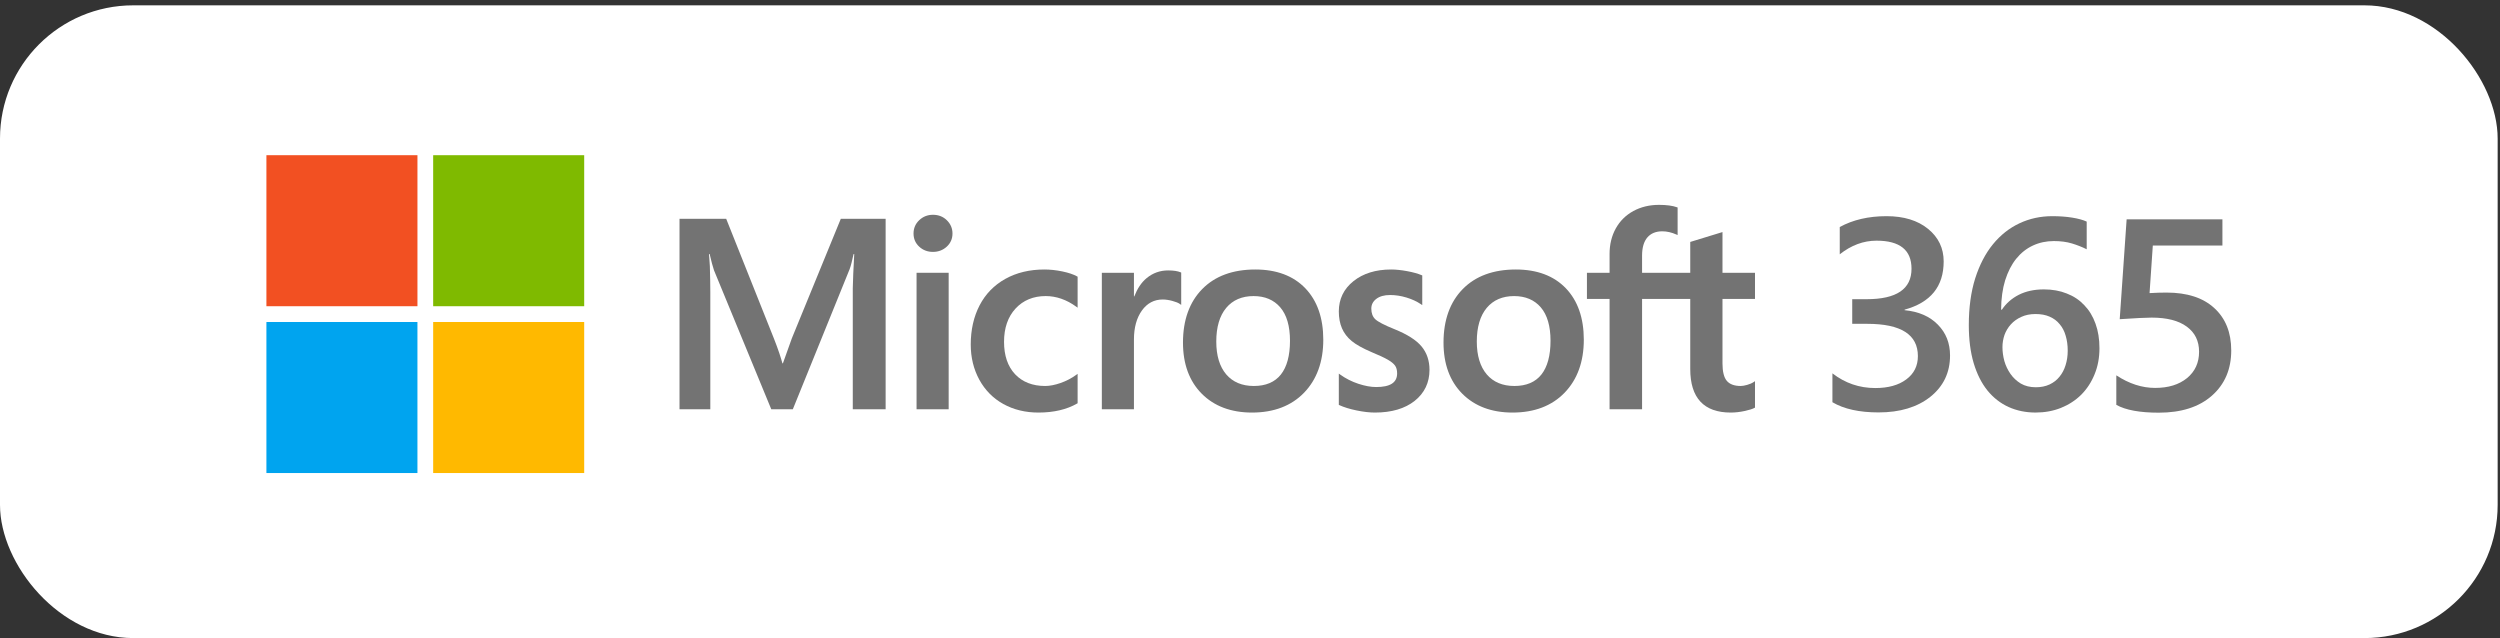 <svg width="239" height="61" viewBox="0 0 239 61" fill="none" xmlns="http://www.w3.org/2000/svg">
<rect x="0" y="0" width="239" height="61" fill="#333333" stroke="none"/>
<rect y="0.51" width="238.776" height="60.49" rx="12.735" fill="white"/>
<path d="M39.908 14.837H25.469V29.275H39.908V14.837Z" fill="#F25022"/>
<path d="M55.849 14.837H41.411V29.275H55.849V14.837Z" fill="#7FBA00"/>
<path d="M39.907 30.784H25.469V45.222H39.907V30.784Z" fill="#00A4EF"/>
<path d="M55.849 30.784H41.411V45.222H55.849V30.784Z" fill="#FFB900"/>
<path d="M75.7 32.345L74.847 34.732H74.798C74.646 34.172 74.39 33.379 73.99 32.371L69.425 20.919H64.962V39.126H67.906V27.933C67.906 27.243 67.891 26.407 67.862 25.452C67.847 24.969 67.792 24.581 67.778 24.286H67.843C67.993 24.972 68.148 25.495 68.26 25.845L73.734 39.126H75.794L81.227 25.725C81.35 25.419 81.481 24.823 81.601 24.286H81.666C81.595 25.613 81.534 26.825 81.526 27.556V39.126H84.666V20.919H80.38L75.7 32.345Z" fill="#737373"/>
<path d="M90.692 26.078H87.623V39.126H90.692V26.078Z" fill="#737373"/>
<path d="M89.189 20.533C88.683 20.533 88.244 20.706 87.882 21.046C87.518 21.387 87.334 21.818 87.334 22.326C87.334 22.826 87.516 23.248 87.876 23.581C88.233 23.913 88.676 24.081 89.189 24.081C89.703 24.081 90.147 23.913 90.509 23.581C90.873 23.248 91.058 22.826 91.058 22.326C91.058 21.836 90.878 21.41 90.523 21.06C90.17 20.71 89.721 20.533 89.189 20.533Z" fill="#737373"/>
<path d="M101.558 25.948C100.968 25.826 100.391 25.764 99.843 25.764C98.434 25.764 97.179 26.065 96.11 26.661C95.04 27.257 94.211 28.109 93.649 29.192C93.088 30.273 92.803 31.534 92.803 32.941C92.803 34.175 93.079 35.305 93.624 36.303C94.171 37.302 94.943 38.083 95.921 38.625C96.899 39.166 98.027 39.441 99.277 39.441C100.735 39.441 101.981 39.149 102.979 38.574L103.02 38.55V35.739L102.891 35.833C102.438 36.163 101.932 36.426 101.389 36.615C100.846 36.804 100.352 36.9 99.918 36.9C98.714 36.9 97.748 36.523 97.046 35.78C96.342 35.036 95.986 33.993 95.986 32.678C95.986 31.355 96.357 30.283 97.09 29.493C97.821 28.704 98.79 28.304 99.969 28.304C100.978 28.304 101.961 28.646 102.891 29.321L103.02 29.414V26.452L102.978 26.428C102.628 26.232 102.151 26.071 101.558 25.948Z" fill="#737373"/>
<path d="M111.671 25.852C110.9 25.852 110.21 26.1 109.618 26.588C109.099 27.016 108.725 27.604 108.438 28.338H108.405V26.078H105.336V39.126H108.405V32.451C108.405 31.316 108.663 30.384 109.17 29.68C109.671 28.984 110.339 28.632 111.155 28.632C111.432 28.632 111.742 28.677 112.078 28.767C112.41 28.857 112.651 28.954 112.793 29.057L112.923 29.15V26.055L112.873 26.035C112.588 25.913 112.183 25.852 111.671 25.852Z" fill="#737373"/>
<path d="M120.007 25.764C117.855 25.764 116.147 26.394 114.929 27.638C113.71 28.881 113.093 30.602 113.093 32.753C113.093 34.796 113.696 36.439 114.885 37.636C116.073 38.833 117.691 39.441 119.693 39.441C121.778 39.441 123.453 38.802 124.671 37.541C125.888 36.281 126.506 34.578 126.506 32.476C126.506 30.4 125.927 28.745 124.785 27.556C123.642 26.367 122.034 25.764 120.007 25.764ZM122.448 35.81C121.871 36.534 121.004 36.9 119.869 36.9C118.741 36.9 117.852 36.526 117.226 35.79C116.595 35.049 116.276 33.994 116.276 32.652C116.276 31.269 116.595 30.186 117.226 29.433C117.853 28.684 118.733 28.305 119.844 28.305C120.921 28.305 121.779 28.667 122.393 29.384C123.011 30.103 123.323 31.178 123.323 32.577C123.323 33.994 123.029 35.082 122.448 35.81Z" fill="#737373"/>
<path d="M133.312 31.47C132.344 31.081 131.724 30.758 131.469 30.512C131.223 30.272 131.098 29.935 131.098 29.506C131.098 29.127 131.252 28.823 131.57 28.577C131.889 28.329 132.334 28.204 132.892 28.204C133.41 28.204 133.939 28.285 134.466 28.446C134.992 28.606 135.454 28.82 135.84 29.083L135.968 29.169V26.332L135.918 26.311C135.563 26.159 135.093 26.028 134.523 25.922C133.955 25.817 133.44 25.764 132.992 25.764C131.528 25.764 130.318 26.138 129.393 26.876C128.463 27.619 127.991 28.592 127.991 29.771C127.991 30.383 128.093 30.928 128.293 31.388C128.494 31.852 128.807 32.26 129.222 32.602C129.633 32.941 130.268 33.296 131.11 33.658C131.817 33.949 132.345 34.196 132.681 34.39C133.009 34.58 133.241 34.772 133.372 34.958C133.5 35.14 133.565 35.389 133.565 35.697C133.565 36.575 132.909 37.001 131.558 37.001C131.056 37.001 130.485 36.896 129.859 36.69C129.233 36.484 128.647 36.187 128.12 35.808L127.991 35.715V38.707L128.038 38.729C128.478 38.931 129.032 39.103 129.685 39.237C130.339 39.373 130.93 39.441 131.444 39.441C133.033 39.441 134.311 39.064 135.245 38.322C136.183 37.575 136.66 36.578 136.66 35.358C136.66 34.478 136.404 33.724 135.898 33.116C135.397 32.513 134.527 31.959 133.312 31.47Z" fill="#737373"/>
<path d="M144.913 25.764C142.762 25.764 141.053 26.394 139.835 27.638C138.617 28.881 138 30.602 138 32.753C138 34.796 138.602 36.439 139.791 37.636C140.98 38.833 142.597 39.441 144.599 39.441C146.684 39.441 148.359 38.802 149.577 37.541C150.795 36.281 151.412 34.578 151.412 32.476C151.412 30.4 150.833 28.745 149.691 27.556C148.548 26.367 146.94 25.764 144.913 25.764ZM147.354 35.81C146.778 36.534 145.91 36.9 144.775 36.9C143.648 36.9 142.758 36.526 142.132 35.79C141.502 35.049 141.182 33.994 141.182 32.652C141.182 31.269 141.502 30.186 142.132 29.433C142.759 28.684 143.639 28.305 144.75 28.305C145.827 28.305 146.685 28.667 147.3 29.384C147.917 30.103 148.23 31.178 148.23 32.577C148.23 33.994 147.935 35.082 147.354 35.81Z" fill="#737373"/>
<path d="M167.778 28.581V26.078H164.669V22.186L164.564 22.218L161.645 23.112L161.588 23.13V26.078H156.982V24.436C156.982 23.671 157.154 23.086 157.491 22.696C157.826 22.309 158.304 22.113 158.914 22.113C159.353 22.113 159.808 22.217 160.265 22.421L160.38 22.472V19.836L160.326 19.817C159.9 19.663 159.319 19.585 158.6 19.585C157.693 19.585 156.869 19.783 156.151 20.174C155.432 20.565 154.867 21.125 154.471 21.835C154.076 22.545 153.875 23.364 153.875 24.272V26.078H151.711V28.581H153.875V39.126H156.982V28.581H161.588V35.282C161.588 38.042 162.889 39.441 165.457 39.441C165.879 39.441 166.323 39.391 166.776 39.294C167.238 39.195 167.552 39.095 167.737 38.989L167.778 38.966V36.439L167.651 36.523C167.483 36.636 167.273 36.727 167.026 36.795C166.779 36.865 166.573 36.9 166.413 36.9C165.811 36.9 165.366 36.738 165.09 36.418C164.811 36.095 164.669 35.531 164.669 34.741V28.581H167.778Z" fill="#737373"/>
<path d="M175.179 38.452V35.692C176.39 36.629 177.756 37.097 179.278 37.097C180.514 37.097 181.5 36.823 182.235 36.275C182.979 35.726 183.35 34.983 183.35 34.047C183.35 31.988 181.738 30.958 178.513 30.958H177.073V28.603H178.448C181.31 28.603 182.741 27.633 182.741 25.692C182.741 23.903 181.625 23.008 179.395 23.008C178.149 23.008 176.978 23.443 175.88 24.312V21.704C177.142 21.012 178.634 20.666 180.354 20.666C182.006 20.666 183.329 21.071 184.323 21.881C185.318 22.692 185.815 23.73 185.815 24.995C185.815 27.384 184.57 28.92 182.079 29.603V29.654C183.42 29.781 184.479 30.241 185.257 31.034C186.035 31.819 186.424 32.802 186.424 33.983C186.424 35.612 185.797 36.929 184.544 37.933C183.29 38.929 181.638 39.427 179.589 39.427C177.747 39.427 176.277 39.102 175.179 38.452Z" fill="#737373"/>
<path d="M200.708 33.287C200.708 34.199 200.553 35.03 200.242 35.781C199.939 36.532 199.515 37.182 198.971 37.73C198.426 38.27 197.777 38.693 197.025 38.996C196.281 39.292 195.473 39.439 194.6 39.439C193.666 39.439 192.805 39.262 192.018 38.908C191.24 38.553 190.566 38.026 189.995 37.325C189.433 36.625 188.996 35.756 188.685 34.718C188.374 33.671 188.218 32.46 188.218 31.084C188.218 29.405 188.421 27.916 188.828 26.616C189.243 25.316 189.809 24.227 190.527 23.35C191.245 22.472 192.088 21.805 193.056 21.35C194.025 20.894 195.071 20.666 196.195 20.666C196.895 20.666 197.531 20.712 198.102 20.805C198.681 20.898 199.143 21.025 199.489 21.185V23.831C199.048 23.611 198.577 23.426 198.076 23.274C197.574 23.122 196.999 23.046 196.351 23.046C195.624 23.046 194.954 23.189 194.34 23.476C193.726 23.763 193.194 24.185 192.745 24.742C192.304 25.291 191.954 25.974 191.694 26.793C191.444 27.603 191.314 28.54 191.305 29.603H191.383C191.781 29.004 192.317 28.532 192.991 28.186C193.674 27.84 194.474 27.666 195.391 27.666C196.204 27.666 196.934 27.797 197.583 28.059C198.24 28.312 198.798 28.683 199.256 29.173C199.723 29.654 200.082 30.245 200.332 30.945C200.583 31.637 200.708 32.418 200.708 33.287ZM197.674 33.528C197.674 33.004 197.609 32.528 197.479 32.097C197.358 31.667 197.168 31.3 196.908 30.996C196.658 30.684 196.338 30.443 195.948 30.274C195.568 30.105 195.118 30.021 194.6 30.021C194.081 30.021 193.622 30.114 193.225 30.3C192.836 30.477 192.507 30.713 192.239 31.009C191.971 31.304 191.768 31.641 191.629 32.021C191.5 32.401 191.435 32.789 191.435 33.186C191.435 33.616 191.495 34.059 191.616 34.515C191.746 34.962 191.941 35.372 192.2 35.743C192.459 36.114 192.788 36.422 193.186 36.667C193.592 36.903 194.072 37.022 194.626 37.022C195.118 37.022 195.555 36.933 195.936 36.756C196.316 36.578 196.632 36.334 196.882 36.022C197.142 35.709 197.336 35.342 197.466 34.92C197.604 34.49 197.674 34.026 197.674 33.528Z" fill="#737373"/>
<path d="M202.32 38.705V35.882C203.54 36.684 204.776 37.085 206.03 37.085C207.292 37.085 208.308 36.773 209.078 36.148C209.847 35.515 210.232 34.675 210.232 33.629C210.232 32.599 209.839 31.797 209.052 31.224C208.274 30.65 207.154 30.363 205.693 30.363C205.191 30.363 204.175 30.413 202.645 30.515L203.306 20.97H212.463V23.476H205.809L205.498 28.021C206.095 27.987 206.635 27.97 207.119 27.97C209.091 27.97 210.613 28.464 211.685 29.451C212.766 30.439 213.306 31.789 213.306 33.502C213.306 35.3 212.688 36.743 211.451 37.832C210.223 38.912 208.533 39.452 206.38 39.452C204.564 39.452 203.211 39.203 202.32 38.705Z" fill="#737373"/>
</svg>
